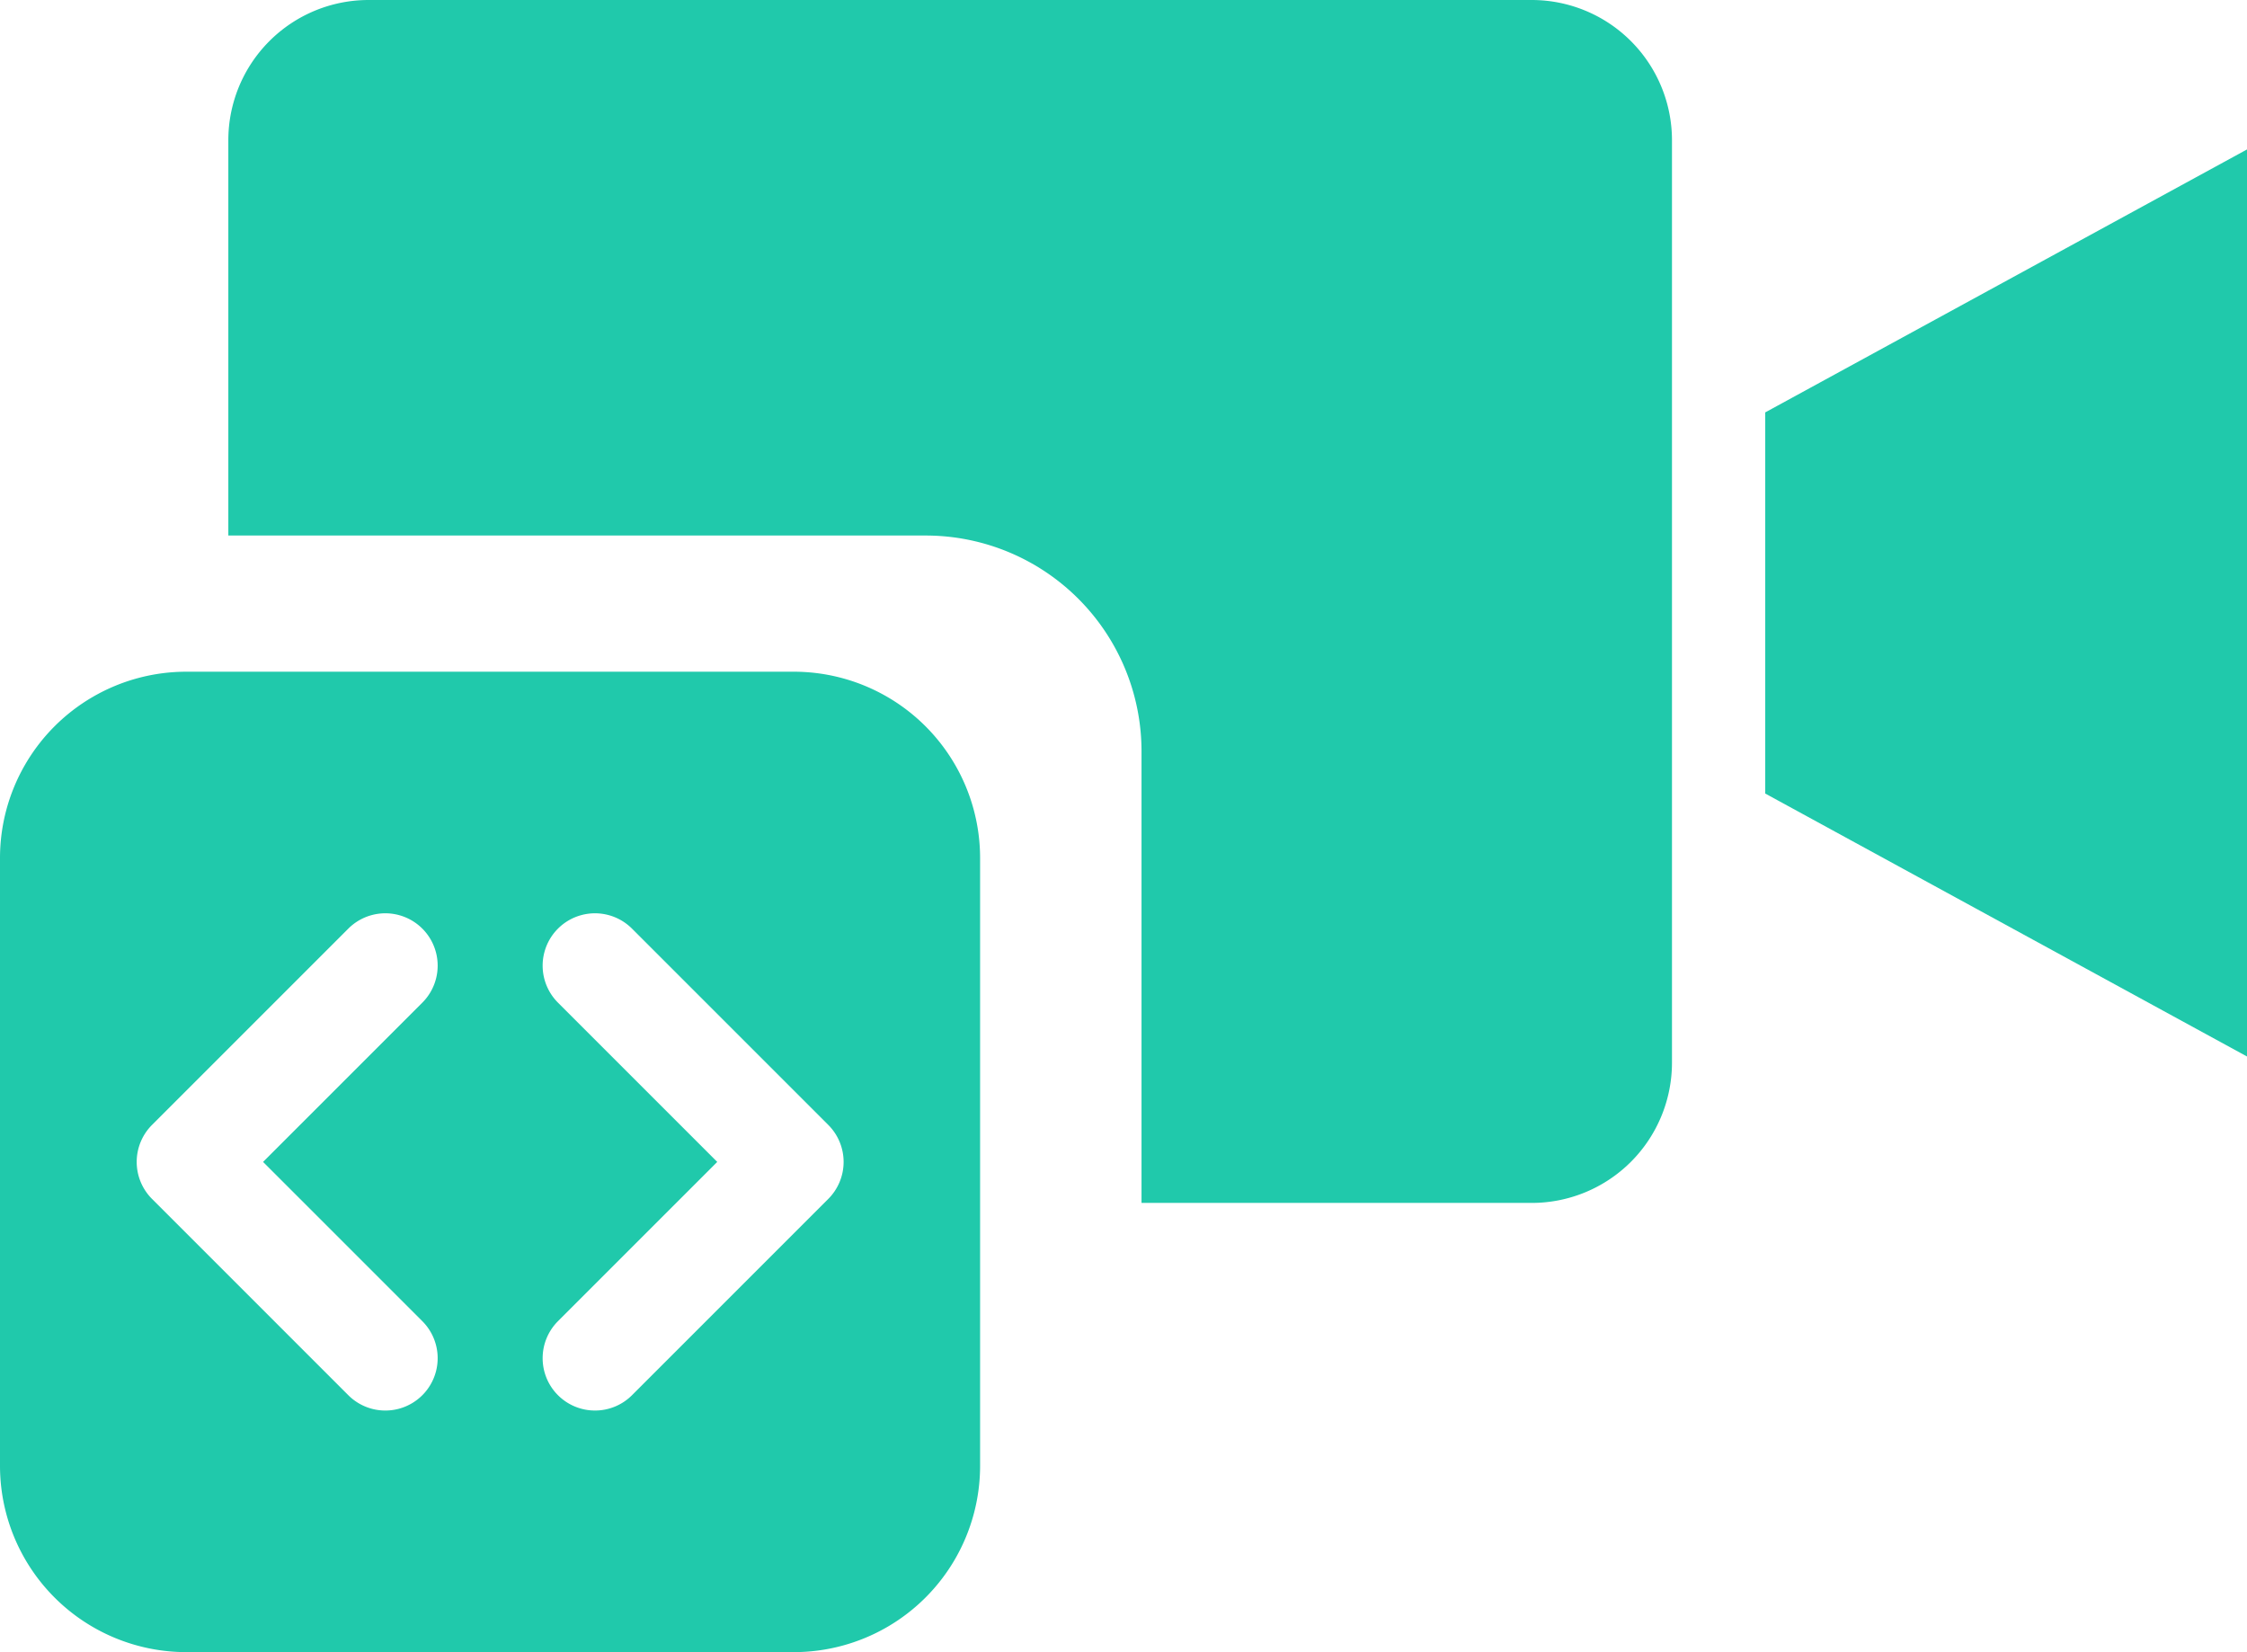 <svg xmlns="http://www.w3.org/2000/svg" width="20.824" height="15.311" viewBox="0 0 20.824 15.311"><defs><style>.a{fill:#20c9ab;}</style></defs><g transform="translate(-1237 -158.308)"><path class="a" d="M12.079,11.148H8.463V6.963a2,2,0,0,0-2-2H0V1.3A1.3,1.3,0,0,1,1.3,0H12.079a1.3,1.3,0,0,1,1.3,1.3V9.849A1.3,1.3,0,0,1,12.079,11.148Z" transform="translate(1239.116 158.308)"/><g transform="translate(1253.359 159.693)"><path class="a" d="M328.906,37.949l4.465,2.437V31.98l-4.465,2.437Zm0,0" transform="translate(-328.906 -31.98)"/></g><path class="a" d="M9.083,152.366v-5.632a1.727,1.727,0,0,0-1.727-1.727H1.727A1.727,1.727,0,0,0,0,146.734v5.632a1.727,1.727,0,0,0,1.727,1.727H7.356A1.727,1.727,0,0,0,9.083,152.366Zm-5.169-1.34a.485.485,0,0,1-.686.686l-1.819-1.819a.485.485,0,0,1,0-.686l1.819-1.819a.485.485,0,0,1,.686.686L2.438,149.55Zm1.6.828a.485.485,0,0,1-.343-.828l1.476-1.476-1.476-1.476a.485.485,0,0,1,.686-.686l1.819,1.819a.485.485,0,0,1,0,.686l-1.819,1.819a.484.484,0,0,1-.343.142Z" transform="translate(1237 19.526)"/></g></svg>